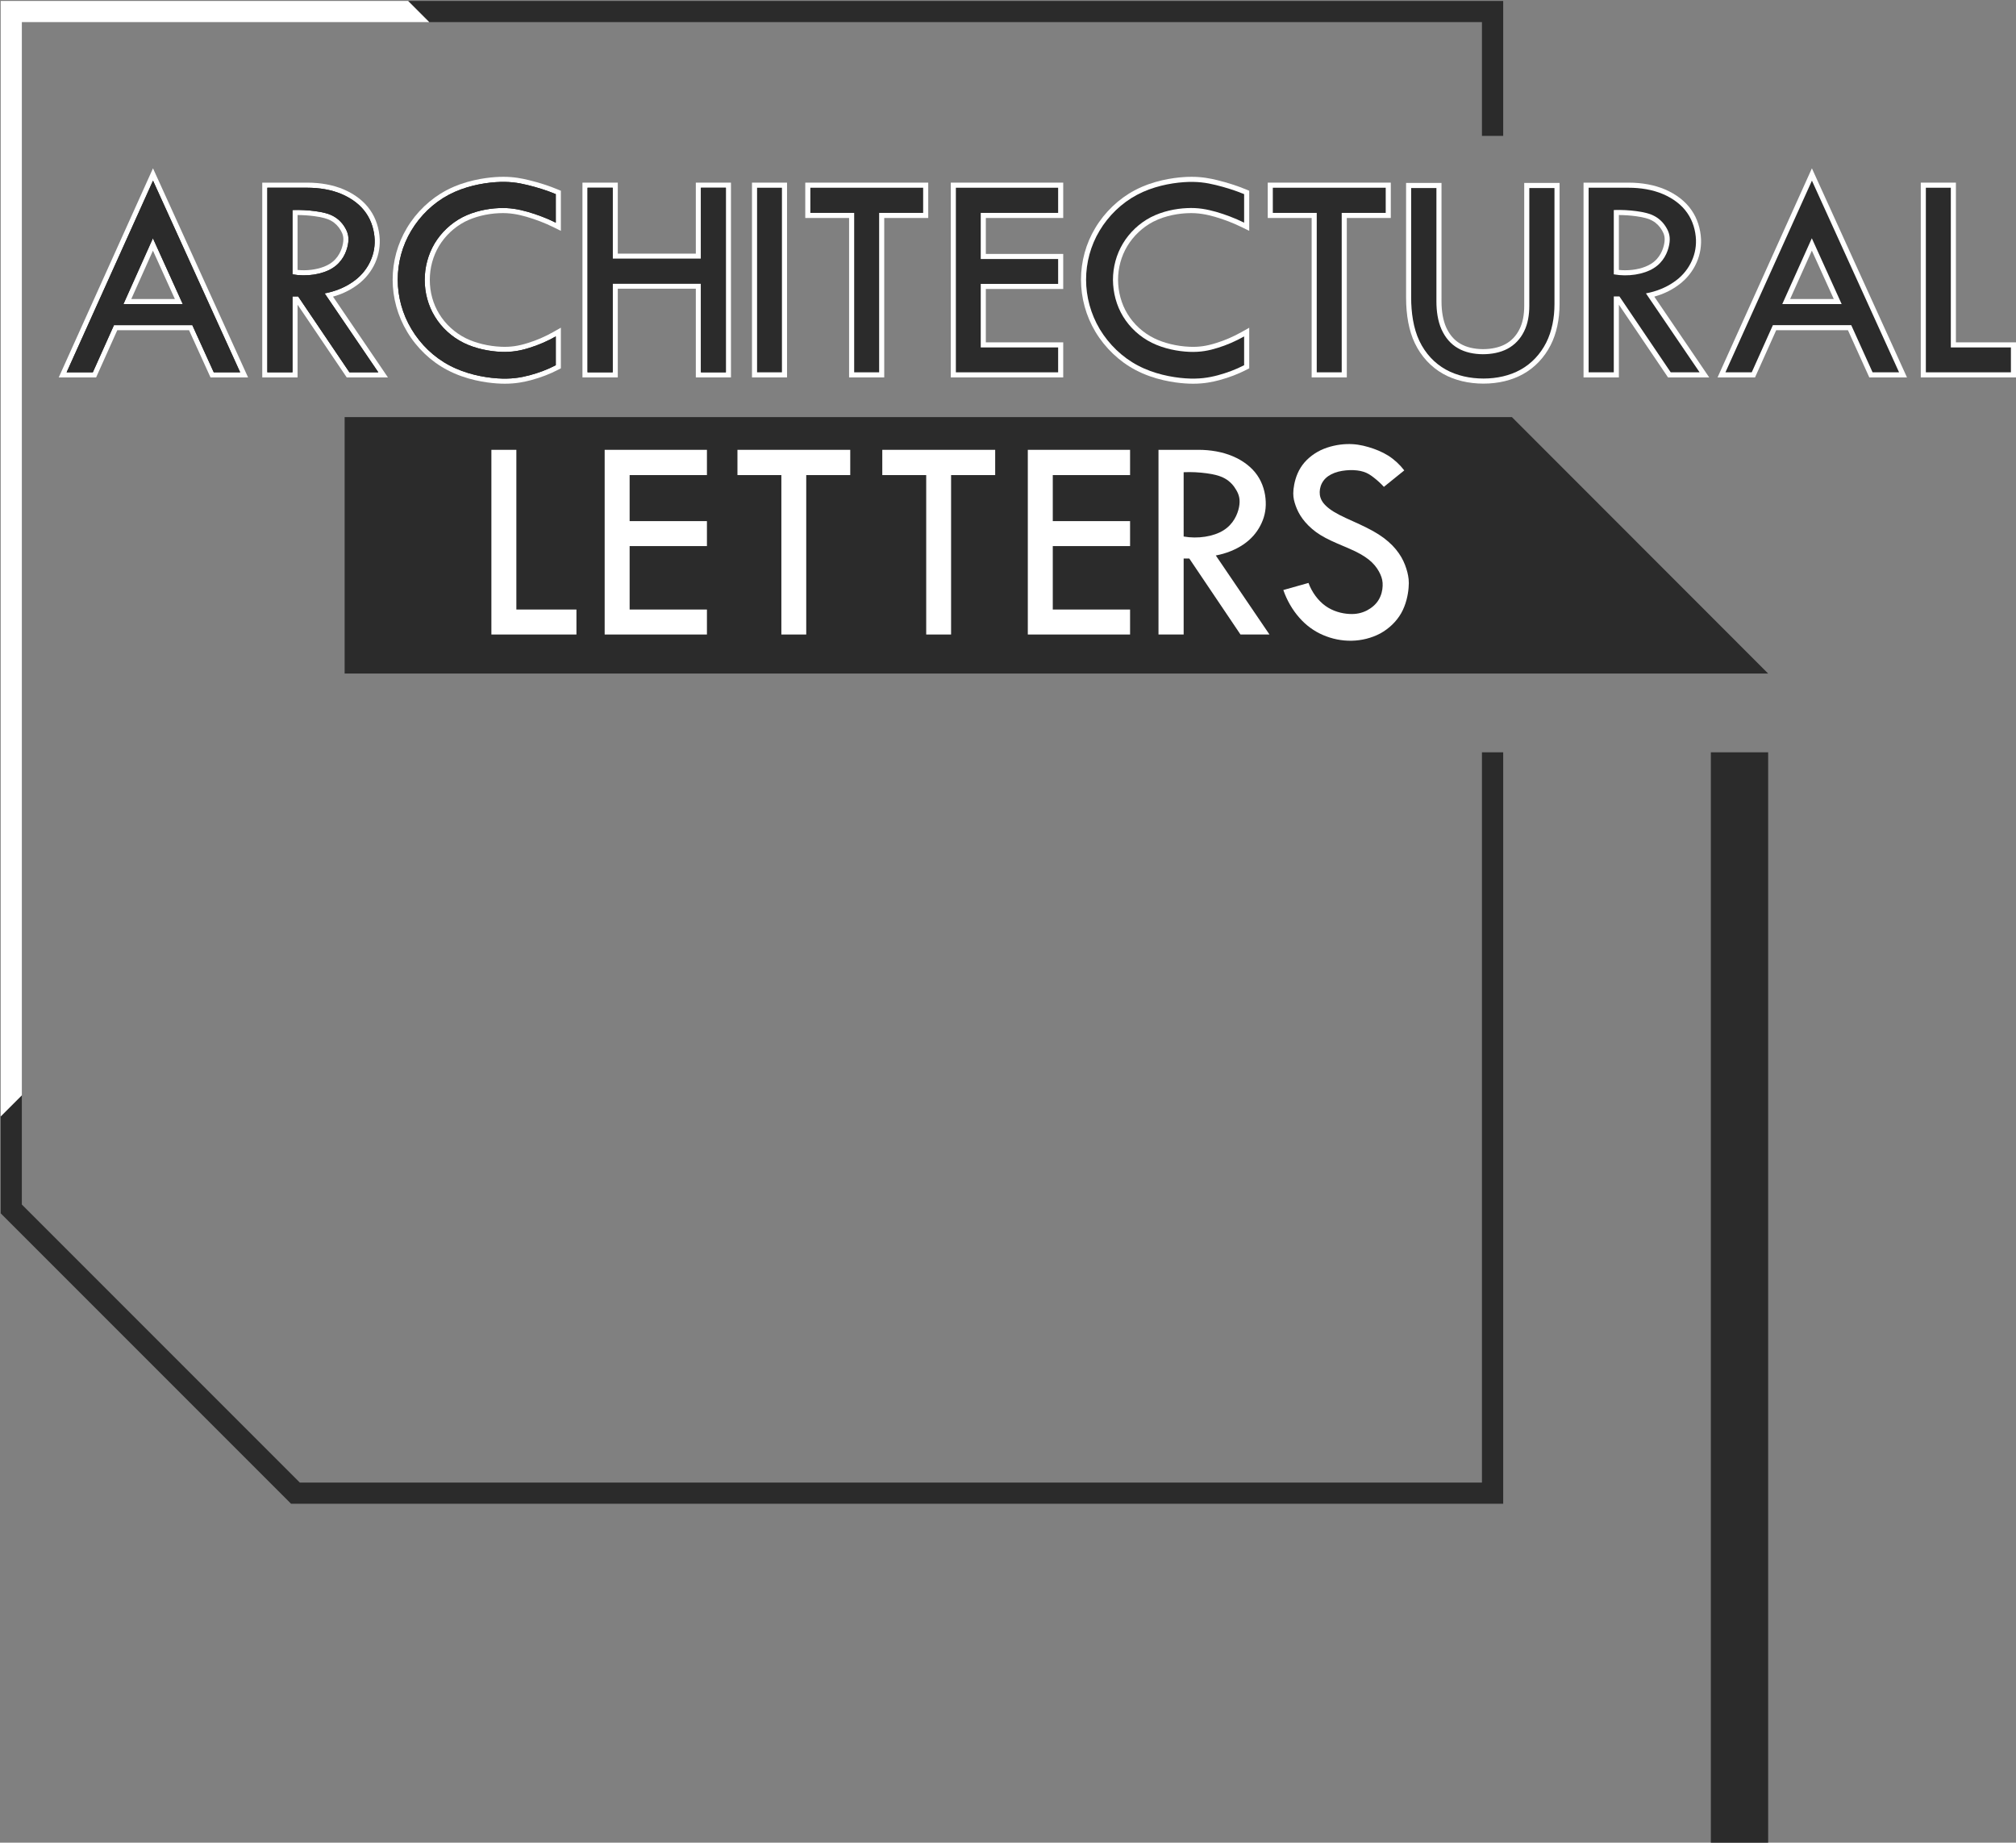 <?xml version="1.0" encoding="UTF-8"?> <!-- Generator: Adobe Illustrator 16.0.0, SVG Export Plug-In . SVG Version: 6.00 Build 0) --> <svg xmlns="http://www.w3.org/2000/svg" xmlns:xlink="http://www.w3.org/1999/xlink" version="1.1" id="Layer_1" x="0px" y="0px" width="990.913px" height="905.526px" viewBox="0 0 990.913 905.526" xml:space="preserve"><rect x="0" y="0" width="990.913" height="905.526" fill="#808080" stroke="none"/> <g> <path fill="#FFFFFF" d="M28.875,185.466h18.373l10.393-23.184h35.283l10.537,23.184h18.468L75.2,82.715L28.875,185.466z M64.534,146.937l10.642-23.767l10.776,23.767H64.534z"></path> <path fill="#FFFFFF" d="M174.451,140.843c3.975-2.651,7.085-6.076,9.251-10.192c2.113-4.065,3.108-8.42,2.957-12.969 c-0.229-5.312-1.893-10.426-4.664-14.374c-2.932-4.298-7.471-7.842-13.124-10.248c-5.072-2.162-11.232-3.304-17.813-3.304h-22.154 v95.71h17.366v-35.731l24.152,35.731h20.253l-26.986-39.684C167.633,144.67,171.366,142.964,174.451,140.843z M168.54,119.856 c-0.477,2.48-1.963,7.059-6.566,9.864c-3.143,1.935-7.858,3.089-12.615,3.089c-1.044,0-2.078-0.054-3.09-0.161v-26.977 c2.766,0.011,5.666,0.211,8.403,0.582c3.812,0.516,6.33,1.217,8.181,2.285c1.919,1.087,3.544,2.743,4.706,4.804 C168.567,115.102,169.12,116.881,168.54,119.856z"></path> <path fill="#FFFFFF" d="M259.902,88.51c-3.448-0.844-7.352-1.625-12.521-1.625c-1.297,0-2.661,0.05-4.051,0.149 c-5.048,0.357-14.871,1.677-23.941,6.492c-7.857,4.149-14.75,10.743-19.407,18.558c-4.571,7.615-6.988,16.385-6.988,25.362 c0,8.991,2.465,17.843,7.122,25.589c4.731,7.954,11.747,14.634,19.739,18.8c9.247,4.903,19.208,6.231,24.323,6.586 c1.366,0.095,2.707,0.143,3.983,0.143c5.423,0,9.494-0.871,12.783-1.729c4.984-1.348,9.365-3.028,13.394-5.135l1.341-0.702v-19.961 l-3.735,2.121c-3.955,2.247-8.251,4.106-12.455,5.387c-4.77,1.52-8.535,2.054-13.199,1.859c-6.143-0.263-12.447-1.781-17.287-4.162 c-5.423-2.689-10.084-6.945-13.138-12.004c-3.015-4.888-4.609-10.663-4.609-16.698c0-5.884,1.554-11.623,4.486-16.583 c3.018-5.031,7.544-9.293,12.729-11.993c4.703-2.411,10.787-3.939,16.715-4.195c5.47-0.285,9.763,0.683,13.52,1.739 c4.632,1.337,9.253,3.119,13.365,5.153l3.608,1.786V93.738l-1.539-0.641C269.823,91.298,265.031,89.754,259.902,88.51z"></path> <polygon fill="#FFFFFF" points="342.014,124.647 303.66,124.647 303.66,89.755 286.29,89.755 286.29,185.466 303.66,185.466 303.66,141.873 342.014,141.873 342.014,185.466 359.288,185.466 359.288,89.755 342.014,89.755 "></polygon> <rect x="369.618" y="89.755" fill="#FFFFFF" width="17.226" height="95.71"></rect> <polygon fill="#FFFFFF" points="395.808,107.123 417.347,107.123 417.347,185.466 434.622,185.466 434.622,107.123 456.252,107.123 456.252,89.755 395.808,89.755 "></polygon> <polygon fill="#FFFFFF" points="467.333,185.466 522.6,185.466 522.6,168.239 484.559,168.239 484.559,142.015 522.6,142.015 522.6,124.788 484.559,124.788 484.559,107.123 522.6,107.123 522.6,89.755 467.333,89.755 "></polygon> <path fill="#FFFFFF" d="M598.234,88.508c-3.481-0.843-7.413-1.623-12.562-1.623c-1.298,0-2.661,0.05-4.052,0.149 c-5.055,0.358-14.883,1.678-23.893,6.492c-7.856,4.149-14.75,10.743-19.407,18.558c-4.571,7.616-6.988,16.386-6.988,25.362 c0,8.959,2.446,17.808,7.081,25.599c4.779,7.95,11.792,14.625,19.737,18.79c9.242,4.903,19.204,6.231,24.319,6.586 c1.367,0.095,2.709,0.143,3.99,0.143c5.478,0,9.526-0.872,12.781-1.729c4.95-1.34,9.342-3.018,13.427-5.13l1.352-0.699v-19.945 l-3.724,2.091c-4.062,2.281-8.363,4.143-12.458,5.39c-4.893,1.541-8.531,2.055-13.207,1.862c-6.138-0.26-12.441-1.778-17.294-4.165 c-5.46-2.686-10.014-6.833-13.167-11.988c-2.977-4.891-4.575-10.675-4.621-16.711c0-5.905,1.568-11.639,4.534-16.583 c3.018-5.031,7.544-9.293,12.729-11.993c6.444-3.304,13.224-4.046,16.714-4.195c5.42-0.281,9.725,0.683,13.52,1.739 c4.589,1.325,9.088,3.06,13.375,5.158l3.599,1.761V93.732l-1.547-0.638C608.123,91.302,603.335,89.759,598.234,88.508z"></path> <polygon fill="#FFFFFF" points="623.125,107.123 644.708,107.123 644.708,185.466 661.982,185.466 661.982,107.123 683.613,107.123 683.613,89.755 623.125,89.755 "></polygon> <path fill="#FFFFFF" d="M749.193,150.284c0,4.576-0.779,8.436-2.328,11.495c-1.618,3.28-3.996,5.773-7.068,7.412 c-2.926,1.561-6.73,2.386-10.975,2.386c-4.315-0.045-8.098-0.951-10.975-2.639c-3-1.696-5.37-4.428-7.033-8.098 c-1.49-3.373-2.277-7.755-2.277-12.672V89.896h-17.417v56.201c0,8.978,1.443,16.555,4.289,22.521 c3.124,6.541,7.971,11.784,14.021,15.167c5.578,3.098,12.404,4.736,19.74,4.736c7.265,0,13.997-1.623,19.457-4.686 c5.747-3.177,10.44-8.111,13.572-14.27c2.855-5.615,4.364-12.576,4.364-20.13V89.896h-17.37V150.284z"></path> <path fill="#FFFFFF" d="M823.899,140.843c3.971-2.648,7.081-6.074,9.246-10.19c2.112-4.055,3.109-8.41,2.964-12.972 c-0.23-5.311-1.894-10.425-4.665-14.374c-2.932-4.298-7.471-7.842-13.125-10.248c-5.072-2.162-11.232-3.304-17.813-3.304h-22.158 v95.71h17.37v-35.731l24.151,35.731h20.25l-26.982-39.684C817.082,144.67,820.815,142.964,823.899,140.843z M817.989,119.856 c-0.477,2.48-1.963,7.059-6.567,9.864c-3.189,1.963-7.78,3.089-12.596,3.089c-1.049,0-2.088-0.055-3.108-0.163v-26.975 c2.767,0.011,5.667,0.211,8.402,0.582c3.812,0.516,6.329,1.217,8.179,2.286c1.923,1.087,3.546,2.742,4.706,4.806 C818.015,115.101,818.568,116.879,817.989,119.856z"></path> <path fill="#FFFFFF" d="M844.22,185.466h18.423l10.393-23.184h35.279l10.488,23.184h18.521L890.595,82.718L844.22,185.466z M879.891,146.937l10.677-23.775l10.779,23.775H879.891z"></path> <polygon fill="#FFFFFF" points="961.379,168.239 961.379,89.755 944.106,89.755 944.106,185.466 990.913,185.466 990.913,168.239 "></polygon> </g> <polyline fill-rule="evenodd" clip-rule="evenodd" fill="#2B2B2B" points="743.134,204.971 869.092,330.996 169.394,330.996 169.394,204.971 743.134,204.971 "></polyline> <g> <path fill="#2B2B2B" d="M200.573,0.465l10.389,10.393c172.494,0,344.978,0,517.455,0v55.911h10.438V0.465 C559.427,0.465,380,0.465,200.573,0.465z"></path> <path fill="#2B2B2B" d="M728.417,728.583H147.388L10.736,591.933c0-17.9,0-35.8,0-53.701L0.343,548.623c0,15.879,0,31.756,0,47.636 L143.06,738.976h595.794V369.697h-10.438V728.583z"></path> </g> <rect x="840.925" y="369.697" fill="#2B2B2B" width="28.167" height="536.027"></rect> <g> <polyline fill-rule="evenodd" clip-rule="evenodd" fill="#FFFFFF" points="241.528,221.055 253.802,221.055 253.802,299.537 283.335,299.537 283.335,311.812 241.527,311.812 241.527,221.055 "></polyline> <polyline fill-rule="evenodd" clip-rule="evenodd" fill="#FFFFFF" points="297.207,221.055 347.475,221.055 347.475,233.468 309.478,233.468 309.478,256.088 347.475,256.088 347.475,268.36 309.478,268.36 309.478,299.537 347.475,299.537 347.475,311.812 297.207,311.812 297.207,221.055 "></polyline> <polyline fill-rule="evenodd" clip-rule="evenodd" fill="#FFFFFF" points="362.475,221.055 417.916,221.055 417.916,233.468 396.284,233.468 396.284,311.812 384.058,311.812 384.058,233.468 362.475,233.468 362.475,221.055 "></polyline> <polyline fill-rule="evenodd" clip-rule="evenodd" fill="#FFFFFF" points="433.668,221.055 489.157,221.055 489.157,233.468 467.478,233.468 467.478,311.812 455.251,311.812 455.251,233.468 433.668,233.468 433.668,221.055 "></polyline> <polyline fill-rule="evenodd" clip-rule="evenodd" fill="#FFFFFF" points="505.192,221.055 555.46,221.055 555.46,233.468 517.466,233.468 517.466,256.088 555.46,256.088 555.46,268.36 517.466,268.36 517.466,299.537 555.46,299.537 555.46,311.812 505.192,311.812 505.192,221.055 "></polyline> <path fill-rule="evenodd" clip-rule="evenodd" fill="#FFFFFF" d="M581.794,263.658c6.914,1.223,14.625,0.047,19.515-3.009 c4.89-3.01,7.005-7.852,7.711-11.475c0.706-3.621,0-6.018-1.315-8.275c-1.271-2.257-3.104-4.326-5.595-5.736 c-2.495-1.411-5.595-2.116-9.079-2.586c-3.527-0.47-7.38-0.705-11.237-0.518V263.658 M569.428,221.055h19.654 c5.83,0,11.756,0.986,16.837,3.15c5.029,2.116,9.309,5.36,12.035,9.312c2.777,3.997,4.045,8.745,4.188,13.071 c0.188,4.328-0.801,8.229-2.682,11.756c-1.833,3.527-4.606,6.725-8.369,9.265c-3.762,2.538-8.56,4.467-13.497,5.36l26.381,38.843 h-14.251l-25.158-37.338h-2.773v37.338h-12.366V221.055z"></path> <path fill-rule="evenodd" clip-rule="evenodd" fill="#FFFFFF" d="M680.217,239.253c-1.554-1.693-3.2-3.198-4.846-4.467 c-1.598-1.269-3.148-2.305-5.077-2.915c-1.977-0.659-4.328-0.895-6.818-0.847c-2.495,0.094-5.173,0.47-7.432,1.317 c-2.303,0.845-4.232,2.162-5.452,3.808c-1.271,1.693-1.881,3.668-1.929,5.597c-0.048,1.927,0.47,3.762,1.929,5.595 c1.502,1.833,3.901,3.714,7.759,5.691c3.806,1.975,9.074,4.09,13.402,6.3c4.372,2.164,7.898,4.42,10.672,6.867 c2.821,2.444,4.89,5.077,6.396,7.663c1.459,2.541,2.304,4.985,2.917,7.289c0.562,2.305,0.94,4.374,0.61,7.806 c-0.283,3.433-1.271,8.229-3.623,12.368c-2.351,4.139-6.018,7.618-10.297,9.969c-4.324,2.304-9.218,3.479-14.06,3.575 c-4.842,0.093-9.64-0.895-14.012-2.776c-4.423-1.881-8.373-4.748-11.712-8.558c-3.336-3.762-6.113-8.512-7.851-13.589l12.366-3.481 c1.646,4.515,4.655,8.654,8.325,11.286c3.667,2.634,8.042,3.762,11.613,3.951c3.527,0.235,6.304-0.47,8.747-1.694 c2.399-1.27,4.467-3.008,5.786-5.22c1.315-2.163,1.925-4.703,1.973-6.865c0.096-2.116-0.283-3.81-1.127-5.69 c-0.845-1.881-2.116-3.904-4.093-5.83c-1.973-1.929-4.607-3.668-8.229-5.456c-3.618-1.74-8.181-3.479-11.943-5.267 c-3.81-1.787-6.818-3.62-9.261-5.736c-2.495-2.116-4.467-4.467-5.834-6.677c-1.363-2.212-2.16-4.28-2.726-6.161 c-0.565-1.929-0.893-3.668-0.609-6.631c0.327-2.961,1.267-7.1,3.526-10.674c2.208-3.573,5.783-6.583,9.827-8.558 c4.089-1.929,8.748-2.87,12.745-3.008c3.997-0.142,7.38,0.47,10.72,1.456c3.387,0.988,6.771,2.352,9.78,4.232 c3.012,1.929,5.69,4.421,7.854,7.243L680.217,239.253"></path> </g> <polygon fill="#FFFFFF" points="200.573,0.465 210.961,10.858 10.736,10.858 10.736,538.232 0.343,548.623 0.343,0.465 200.572,0.465 "></polygon> <path fill-rule="evenodd" clip-rule="evenodd" fill="#2B2B2B" d="M75.162,117.084l-14.486,32.353h29.155L75.162,117.084 M75.209,88.776l42.835,94.19H105.07l-10.537-23.184H56.021l-10.393,23.184H32.745L75.209,88.776z"></path> <path fill="#2B2B2B" d="M75.162,117.084l-14.486,32.353h29.155L75.162,117.084z M75.209,88.776l42.835,94.19H105.07l-10.537-23.184 H56.021l-10.393,23.184H32.745L75.209,88.776z"></path> <path fill-rule="evenodd" clip-rule="evenodd" fill="#2B2B2B" d="M143.769,134.812c6.914,1.27,14.625,0.047,19.515-2.963 c4.938-3.009,7.005-7.853,7.711-11.521c0.706-3.621,0-6.018-1.267-8.229c-1.272-2.256-3.152-4.326-5.643-5.736 c-2.447-1.411-5.599-2.116-9.078-2.587c-3.479-0.47-7.381-0.705-11.238-0.564V134.812 M131.403,92.255h19.654 c5.831,0,11.756,0.94,16.833,3.104c5.081,2.162,9.312,5.36,12.039,9.357c2.774,3.952,4.045,8.748,4.232,13.073 c0.144,4.326-0.845,8.182-2.678,11.708c-1.881,3.574-4.611,6.725-8.42,9.265c-3.762,2.586-8.556,4.513-13.494,5.408l26.381,38.795 h-14.203l-25.206-37.291h-2.773v37.291h-12.366V92.255z"></path> <path fill="#2B2B2B" d="M143.769,134.812c6.914,1.27,14.625,0.047,19.515-2.963c4.938-3.009,7.005-7.853,7.711-11.521 c0.706-3.621,0-6.018-1.267-8.229c-1.272-2.256-3.152-4.326-5.643-5.736c-2.447-1.411-5.599-2.116-9.078-2.587 c-3.479-0.47-7.381-0.705-11.238-0.564V134.812z M131.403,92.255h19.654c5.831,0,11.756,0.94,16.833,3.104 c5.081,2.162,9.312,5.36,12.039,9.357c2.774,3.952,4.045,8.748,4.232,13.073c0.144,4.326-0.845,8.182-2.678,11.708 c-1.881,3.574-4.611,6.725-8.42,9.265c-3.762,2.586-8.556,4.513-13.494,5.408l26.381,38.795h-14.203l-25.206-37.291h-2.773v37.291 h-12.366V92.255z"></path> <path fill-rule="evenodd" clip-rule="evenodd" fill="#2B2B2B" d="M273.18,109.419c-4.467-2.21-9.217-3.997-13.78-5.314 c-4.515-1.27-8.887-2.116-14.342-1.833c-5.456,0.235-12.04,1.552-17.726,4.467c-5.69,2.963-10.488,7.524-13.732,12.932 c-3.196,5.408-4.842,11.615-4.842,17.869c0,6.301,1.646,12.603,4.981,18.011c3.292,5.454,8.277,10.017,14.155,12.932 c5.926,2.915,12.792,4.185,18.291,4.419c5.552,0.235,9.784-0.612,14.064-1.975c4.324-1.317,8.791-3.244,12.931-5.595v14.153 c-4.044,2.116-8.372,3.716-12.888,4.938c-4.511,1.176-9.17,1.975-15.94,1.505c-6.771-0.47-15.61-2.21-23.325-6.301 c-7.759-4.044-14.342-10.439-18.761-17.869c-4.467-7.43-6.771-15.895-6.771-24.311c0-8.418,2.255-16.787,6.631-24.076 c4.371-7.336,10.863-13.637,18.431-17.634c7.62-4.045,16.319-5.739,22.95-6.208c6.631-0.471,11.19,0.282,15.801,1.41 c4.655,1.13,9.357,2.586,13.872,4.467V109.419"></path> <path fill="#2B2B2B" d="M273.18,109.419c-4.467-2.21-9.217-3.997-13.78-5.314c-4.515-1.27-8.887-2.116-14.342-1.833 c-5.456,0.235-12.04,1.552-17.726,4.467c-5.69,2.963-10.488,7.524-13.732,12.932c-3.196,5.408-4.842,11.615-4.842,17.869 c0,6.301,1.646,12.603,4.981,18.011c3.292,5.454,8.277,10.017,14.155,12.932c5.926,2.915,12.792,4.185,18.291,4.419 c5.552,0.235,9.784-0.612,14.064-1.975c4.324-1.317,8.791-3.244,12.931-5.595v14.153c-4.044,2.116-8.372,3.716-12.888,4.938 c-4.511,1.176-9.17,1.975-15.94,1.505c-6.771-0.47-15.61-2.21-23.325-6.301c-7.759-4.044-14.342-10.439-18.761-17.869 c-4.467-7.43-6.771-15.895-6.771-24.311c0-8.418,2.255-16.787,6.631-24.076c4.371-7.336,10.863-13.637,18.431-17.634 c7.62-4.045,16.319-5.739,22.95-6.208c6.631-0.471,11.19,0.282,15.801,1.41c4.655,1.13,9.357,2.586,13.872,4.467V109.419 L273.18,109.419z"></path> <polyline fill-rule="evenodd" clip-rule="evenodd" fill="#2B2B2B" points="288.79,92.255 301.16,92.255 301.16,127.147 344.514,127.147 344.514,92.255 356.788,92.255 356.788,182.966 344.514,182.966 344.514,139.373 301.16,139.373 301.16,182.966 288.79,182.966 288.79,92.255 "></polyline> <polygon fill="#2B2B2B" points="288.79,92.255 301.16,92.255 301.16,127.147 344.514,127.147 344.514,92.255 356.788,92.255 356.788,182.966 344.514,182.966 344.514,139.373 301.16,139.373 301.16,182.966 288.79,182.966 "></polygon> <rect x="372.118" y="92.255" fill-rule="evenodd" clip-rule="evenodd" fill="#2B2B2B" width="12.226" height="90.71"></rect> <polyline fill-rule="evenodd" clip-rule="evenodd" fill="#2B2B2B" points="398.308,92.255 453.752,92.255 453.752,104.623 432.122,104.623 432.122,182.966 419.847,182.966 419.847,104.623 398.308,104.623 398.308,92.255 "></polyline> <polyline fill-rule="evenodd" clip-rule="evenodd" fill="#2B2B2B" points="469.833,92.255 520.1,92.255 520.1,104.623 482.059,104.623 482.059,127.288 520.1,127.288 520.1,139.515 482.059,139.515 482.059,170.739 520.1,170.739 520.1,182.966 469.833,182.966 469.833,92.255 "></polyline> <path fill-rule="evenodd" clip-rule="evenodd" fill="#2B2B2B" d="M611.518,109.419c-4.515-2.21-9.218-3.997-13.78-5.314 c-4.56-1.27-8.887-2.116-14.343-1.833c-5.499,0.235-12.039,1.552-17.726,4.467c-5.69,2.963-10.488,7.524-13.732,12.932 s-4.89,11.615-4.89,17.869c0.048,6.301,1.693,12.603,4.985,18.011c3.335,5.454,8.272,10.017,14.199,12.932 c5.926,2.915,12.745,4.185,18.292,4.419c5.551,0.235,9.735-0.612,14.063-1.975c4.324-1.317,8.743-3.244,12.932-5.595v14.153 c-4.093,2.116-8.42,3.716-12.932,4.938c-4.467,1.176-9.17,1.975-15.944,1.505c-6.771-0.47-15.609-2.21-23.321-6.301 c-7.715-4.044-14.299-10.439-18.766-17.869c-4.419-7.43-6.723-15.895-6.723-24.311c0-8.418,2.256-16.787,6.631-24.076 c4.372-7.336,10.863-13.637,18.431-17.634c7.572-4.045,16.271-5.739,22.902-6.208c6.631-0.471,11.19,0.282,15.849,1.41 c4.606,1.13,9.309,2.586,13.872,4.467V109.419"></path> <polyline fill-rule="evenodd" clip-rule="evenodd" fill="#2B2B2B" points="625.625,92.255 681.113,92.255 681.113,104.623 659.482,104.623 659.482,182.966 647.208,182.966 647.208,104.623 625.625,104.623 625.625,92.255 "></polyline> <path fill-rule="evenodd" clip-rule="evenodd" fill="#2B2B2B" d="M693.619,92.396h12.417v55.771c0,4.796,0.705,9.64,2.491,13.683 c1.833,4.045,4.515,7.243,8.089,9.264c3.527,2.07,7.851,2.917,12.179,2.962c4.324,0,8.652-0.799,12.178-2.68 c3.527-1.881,6.301-4.796,8.134-8.512c1.88-3.715,2.586-8.182,2.586-12.601V92.396h12.37v57.041c0,6.629-1.224,13.354-4.093,18.997 c-2.87,5.643-7.193,10.251-12.553,13.214c-5.364,3.009-11.756,4.374-18.248,4.374c-6.488,0-13.023-1.365-18.526-4.421 c-5.548-3.102-10.015-7.853-12.979-14.06c-2.961-6.207-4.045-13.919-4.045-21.443V92.396"></path> <path fill-rule="evenodd" clip-rule="evenodd" fill="#2B2B2B" d="M793.218,134.812c6.958,1.27,14.625,0.047,19.515-2.963 c4.938-3.009,7.006-7.853,7.711-11.521c0.705-3.621,0-6.018-1.271-8.229c-1.267-2.256-3.148-4.326-5.643-5.736 c-2.442-1.411-5.595-2.116-9.074-2.587c-3.479-0.47-7.385-0.705-11.238-0.564V134.812 M780.848,92.255h19.658 c5.83,0,11.756,0.94,16.833,3.104c5.081,2.162,9.313,5.36,12.039,9.357c2.773,3.952,4.045,8.748,4.232,13.073 c0.139,4.326-0.846,8.182-2.683,11.708c-1.88,3.574-4.606,6.725-8.416,9.265c-3.762,2.586-8.556,4.513-13.494,5.408l26.377,38.795 h-14.199l-25.206-37.291h-2.773v37.291h-12.37V92.255z"></path> <path fill-rule="evenodd" clip-rule="evenodd" fill="#2B2B2B" d="M890.557,117.084l-14.529,32.353h29.197L890.557,117.084 M890.605,88.776l42.835,94.19h-13.023l-10.488-23.184h-38.512l-10.393,23.184h-12.933L890.605,88.776L890.605,88.776z"></path> <polyline fill-rule="evenodd" clip-rule="evenodd" fill="#2B2B2B" points="946.606,92.255 958.879,92.255 958.879,170.739 988.413,170.739 988.413,182.966 946.606,182.966 946.606,92.255 "></polyline> </svg> 